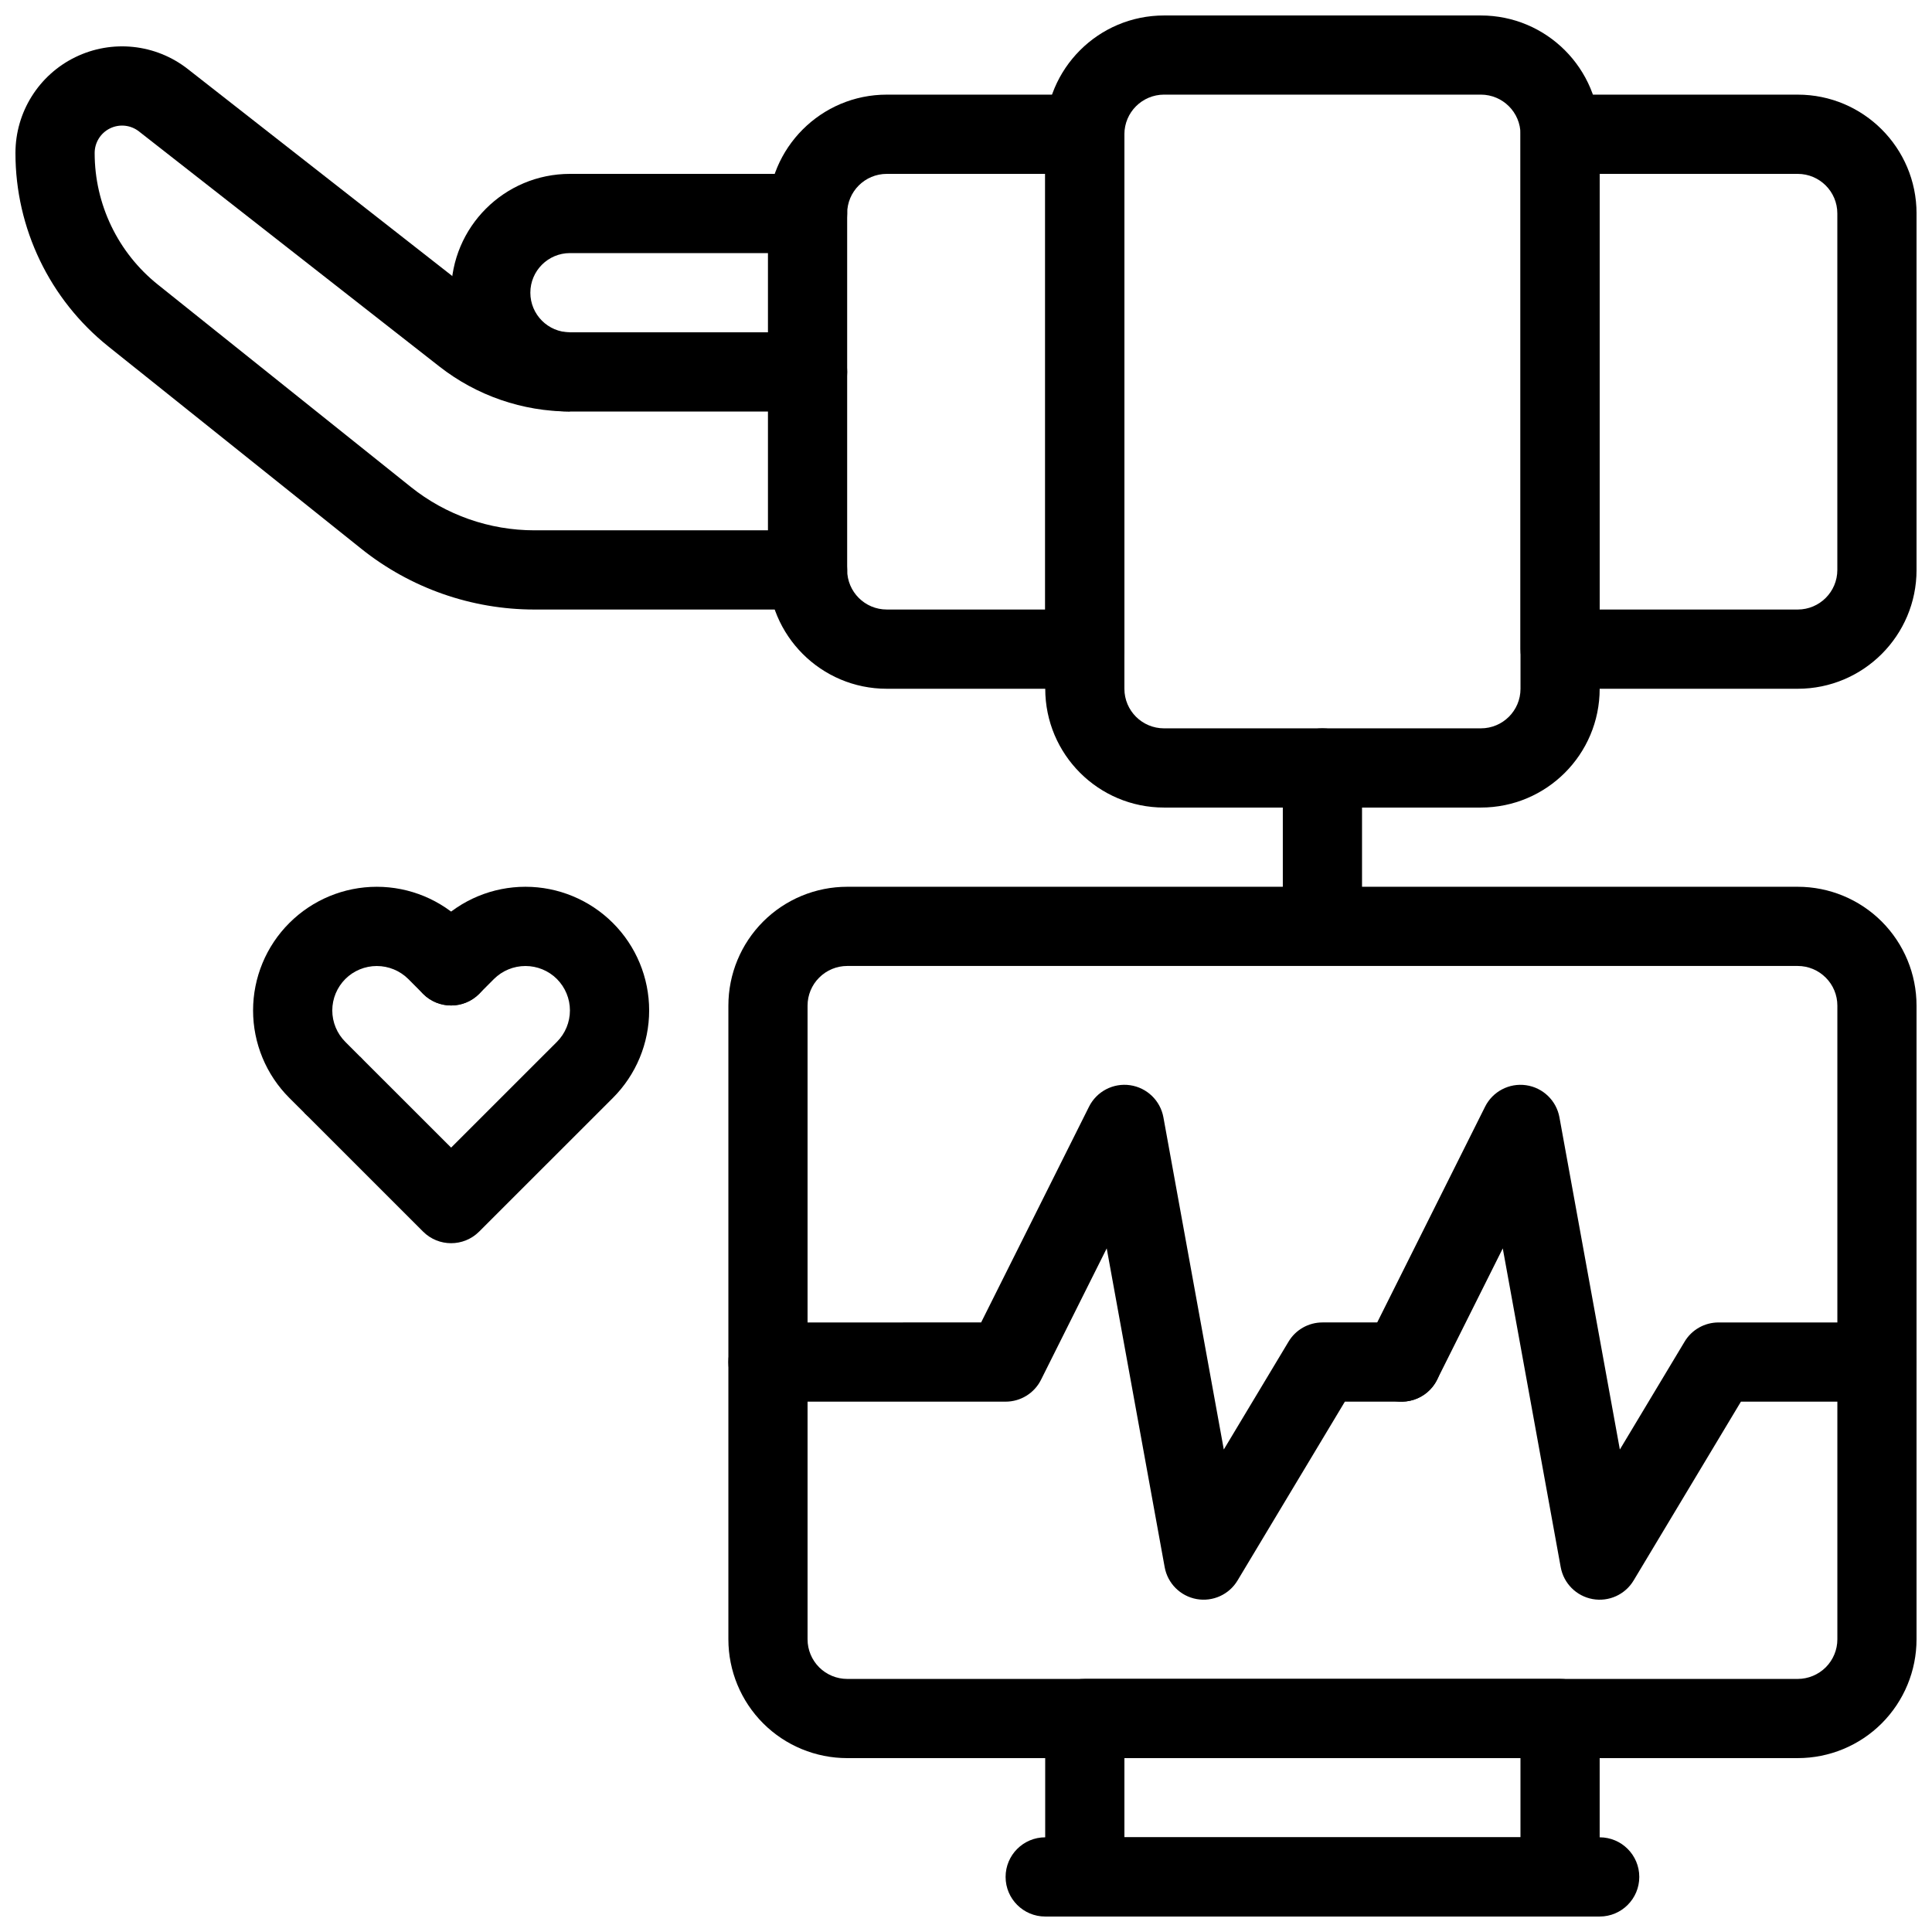 <?xml version="1.0" encoding="UTF-8"?>
<!-- Uploaded to: ICON Repo, www.iconrepo.com, Generator: ICON Repo Mixer Tools -->
<svg width="800px" height="800px" version="1.1" viewBox="144 144 512 512" xmlns="http://www.w3.org/2000/svg">
 <defs>
  <clipPath id="g">
   <path d="m148.09 156h220.91v150h-220.91z"/>
  </clipPath>
  <clipPath id="f">
   <path d="m546 169h105.9v158h-105.9z"/>
  </clipPath>
  <clipPath id="e">
   <path d="m421 148.09h147v210.91h-147z"/>
  </clipPath>
  <clipPath id="d">
   <path d="m337 379h314.9v231h-314.9z"/>
  </clipPath>
  <clipPath id="c">
   <path d="m420 588h148v63.902h-148z"/>
  </clipPath>
  <clipPath id="b">
   <path d="m410 630h169v21.902h-169z"/>
  </clipPath>
  <clipPath id="a">
   <path d="m504 431h147.9v137h-147.9z"/>
  </clipPath>
 </defs>
 <path d="m358.02 190.08h-62.977c-17.395 0-31.488 14.098-31.488 31.488h10.496-10.496c0 17.391 14.094 31.488 31.488 31.488h62.977c5.793 0 10.496-4.703 10.496-10.496 0-5.793-4.703-10.496-10.496-10.496h-62.977c-5.793 0-10.496-4.703-10.496-10.496h-10.496 10.496c0-5.793 4.703-10.496 10.496-10.496h62.977c5.793 0 10.496-4.703 10.496-10.496s-4.703-10.496-10.496-10.496z" fill-rule="evenodd"/>
 <g clip-path="url(#g)">
  <path d="m295.04 232.06c-7.863 0-15.484-2.637-21.676-7.473-18.609-14.57-54.285-42.488-79.602-62.297-8.512-6.664-20.066-7.879-29.789-3.148-9.719 4.734-15.879 14.59-15.879 25.402v0.031c0 19.934 9.059 38.781 24.625 51.242 19.586 15.668 48.66 38.918 67.027 53.613 13.023 10.422 29.211 16.102 45.898 16.102h72.371c5.793 0 10.496-4.703 10.496-10.496 0-5.793-4.703-10.496-10.496-10.496h-72.371c-11.922 0-23.48-4.051-32.789-11.504-18.367-14.695-47.434-37.945-67.02-53.613-10.59-8.473-16.75-21.297-16.75-34.848v-0.031c0-2.781 1.586-5.312 4.082-6.527 2.5-1.219 5.469-0.902 7.652 0.805 25.316 19.809 60.992 47.727 79.613 62.297 9.875 7.734 22.062 11.934 34.605 11.934z" fill-rule="evenodd"/>
 </g>
 <path d="m441.98 179.58c0-5.793-4.703-10.5-10.496-10.5h-52.48c-17.395 0-31.488 14.105-31.488 31.488v94.473c0 17.383 14.094 31.488 31.488 31.488h52.48c5.793 0 10.496-4.707 10.496-10.5zm-20.992 10.5h-41.984c-5.797 0-10.496 4.695-10.496 10.488v94.473c0 5.793 4.699 10.488 10.496 10.488h41.984z" fill-rule="evenodd"/>
 <g clip-path="url(#f)">
  <path d="m557.44 169.08c-5.793 0-10.496 4.707-10.496 10.5v136.45c0 5.793 4.703 10.5 10.496 10.5h62.977c17.395 0 31.488-14.105 31.488-31.488v-94.473c0-17.383-14.094-31.488-31.488-31.488h-62.977zm10.496 21v115.45h52.48c5.793 0 10.496-4.695 10.496-10.488v-94.473c0-5.793-4.703-10.488-10.496-10.488z" fill-rule="evenodd"/>
 </g>
 <g clip-path="url(#e)">
  <path d="m567.93 179.58c0-17.383-14.086-31.48-31.488-31.48h-83.957c-17.398 0-31.484 14.098-31.484 31.48v146.95c0 17.387 14.086 31.48 31.484 31.48h83.957c17.402 0 31.488-14.094 31.488-31.48zm-20.98 0v146.95c0 5.801-4.695 10.488-10.508 10.488h-83.957c-5.809 0-10.508-4.688-10.508-10.488v-146.95c0-5.801 4.699-10.488 10.508-10.504h83.957c5.812 0.016 10.508 4.703 10.508 10.504z" fill-rule="evenodd"/>
 </g>
 <g clip-path="url(#d)">
  <path d="m651.9 410.5c0-8.359-3.312-16.359-9.215-22.277-5.902-5.902-13.914-9.219-22.27-9.219h-251.9c-8.355 0-16.367 3.316-22.27 9.219-5.906 5.918-9.215 13.918-9.215 22.277v167.94c0 8.34 3.309 16.344 9.215 22.262 5.902 5.902 13.914 9.215 22.27 9.215h251.9c8.355 0 16.367-3.312 22.27-9.215 5.902-5.918 9.215-13.922 9.215-22.262zm-20.98 0v167.94c0 2.781-1.113 5.449-3.082 7.422-1.969 1.953-4.637 3.07-7.422 3.07h-251.9c-2.785 0-5.457-1.117-7.422-3.07-1.969-1.973-3.082-4.641-3.082-7.422v-167.94c0-2.797 1.113-5.465 3.082-7.422 1.965-1.973 4.637-3.086 7.422-3.086h251.9c2.785 0 5.453 1.113 7.422 3.086 1.969 1.957 3.082 4.625 3.082 7.422z" fill-rule="evenodd"/>
 </g>
 <g clip-path="url(#c)">
  <path d="m567.93 599.42c0-5.793-4.703-10.496-10.496-10.496h-125.95c-5.793 0-10.496 4.703-10.496 10.496v41.984c0 5.793 4.703 10.496 10.496 10.496h125.95c5.793 0 10.496-4.703 10.496-10.496zm-125.95 10.496v20.992h104.96v-20.992z" fill-rule="evenodd"/>
 </g>
 <g clip-path="url(#b)">
  <path d="m420.99 651.9h146.94c5.797 0 10.496-4.703 10.496-10.496s-4.699-10.496-10.496-10.496h-146.94c-5.797 0-10.496 4.703-10.496 10.496s4.699 10.496 10.496 10.496z" fill-rule="evenodd"/>
 </g>
 <path d="m483.96 347.52v37.258c0 5.797 4.703 10.496 10.496 10.496 5.797 0 10.496-4.699 10.496-10.496v-37.258c0-5.797-4.699-10.496-10.496-10.496-5.793 0-10.496 4.699-10.496 10.496z" fill-rule="evenodd"/>
 <path d="m404.01 494.46 28.59-57.172c2.016-4.039 6.394-6.336 10.863-5.699 4.484 0.641 8.043 4.074 8.852 8.516l16.004 88.027 17.152-28.57c1.887-3.168 5.309-5.102 8.992-5.102h20.992c5.797 0 10.496 4.703 10.496 10.496 0 5.797-4.699 10.496-10.496 10.496h-15.051l-28.434 47.379c-2.246 3.758-6.578 5.711-10.871 4.934-4.305-0.785-7.664-4.144-8.449-8.449l-15.359-84.48-17.41 34.816c-1.773 3.555-5.406 5.801-9.383 5.801h-62.977c-5.797 0-10.496-4.699-10.496-10.496 0-5.793 4.699-10.496 10.496-10.496z" fill-rule="evenodd"/>
 <g clip-path="url(#a)">
  <path d="m542.25 474.84-17.41 34.816c-2.582 5.184-8.902 7.281-14.078 4.691-5.184-2.582-7.281-8.902-4.691-14.078l31.488-62.977c2.016-4.039 6.394-6.336 10.863-5.699 4.484 0.641 8.039 4.074 8.848 8.516l16.008 88.027 17.152-28.57c1.887-3.168 5.309-5.102 8.992-5.102h41.984c5.793 0 10.496 4.703 10.496 10.496 0 5.797-4.703 10.496-10.496 10.496h-36.043l-28.434 47.379c-2.246 3.758-6.582 5.711-10.875 4.934-4.301-0.785-7.66-4.144-8.449-8.449z" fill-rule="evenodd"/>
 </g>
 <path d="m263.55 448.13 28.035-28.023c2.207-2.207 3.453-5.203 3.453-8.332 0-3.117-1.246-6.113-3.453-8.332-2.207-2.203-5.215-3.441-8.336-3.441-3.129 0-6.129 1.238-8.344 3.441l-3.934 3.945c-4.102 4.098-10.754 4.098-14.844 0-4.102-4.102-4.102-10.75 0-14.848l3.945-3.934c6.141-6.148 14.484-9.602 23.176-9.602s17.027 3.453 23.18 9.602c6.148 6.137 9.605 14.48 9.605 23.168 0 8.699-3.457 17.031-9.605 23.18l-35.457 35.441c-4.102 4.09-10.742 4.09-14.844 0l-31.512-31.508 7.422-7.422h7.41v-7.418z" fill-rule="evenodd"/>
 <path d="m239.45 424.05-3.934-3.941c-2.207-2.207-3.457-5.203-3.457-8.332 0-3.117 1.25-6.113 3.457-8.332 2.207-2.203 5.215-3.441 8.336-3.441 3.129 0 6.125 1.238 8.344 3.441 0 0 3.934 3.945 3.934 3.945 4.102 4.098 10.754 4.098 14.844 0 4.102-4.102 4.102-10.75 0-14.848l-3.945-3.934c-6.141-6.148-14.484-9.602-23.176-9.602-8.695 0-17.027 3.453-23.18 9.602-6.152 6.137-9.605 14.48-9.605 23.168 0 8.699 3.453 17.031 9.605 23.18l3.945 3.934c4.09 4.098 10.742 4.098 14.844 0 4.086-4.102 4.086-10.75-0.012-14.84z" fill-rule="evenodd"/>
</svg>